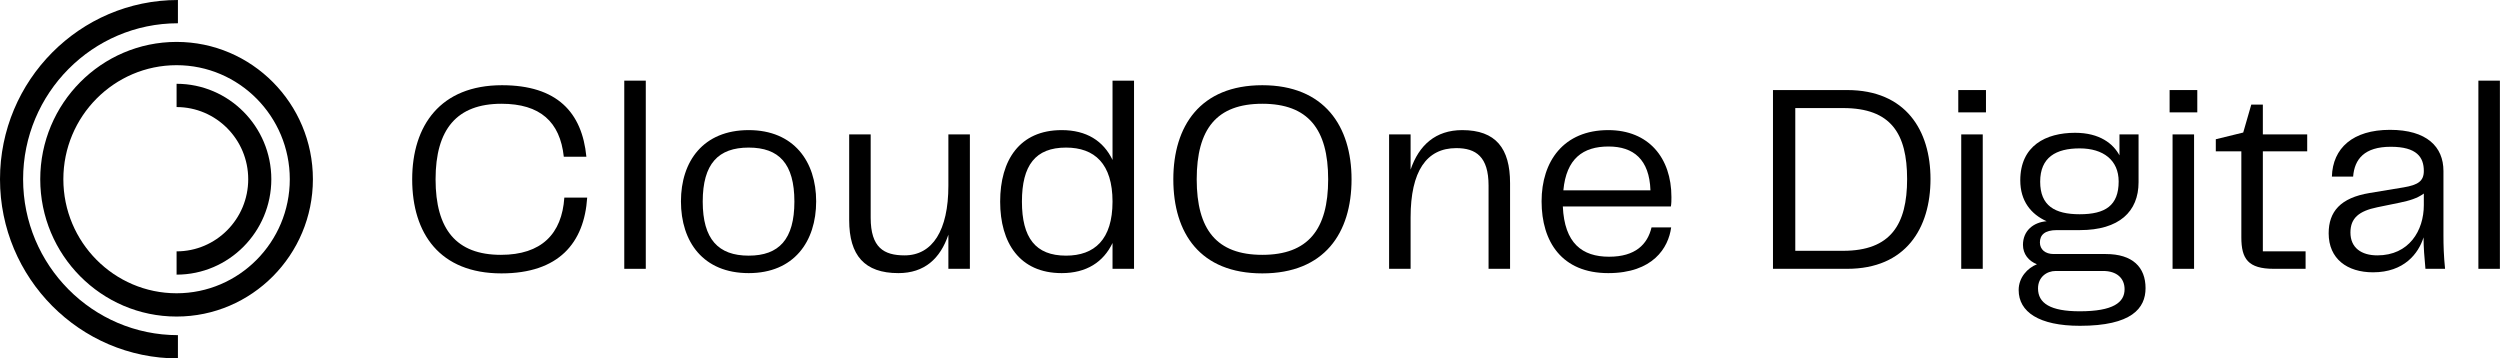 <svg width="279" height="40" viewBox="0 0 279 40" fill="none" xmlns="http://www.w3.org/2000/svg">
<path d="M55.96 30.51C62.35 30.51 65.2 27.12 65.53 22.05H62.98C62.71 26.1 60.43 28.44 55.9 28.44C50.92 28.44 48.61 25.59 48.61 20.01C48.61 14.43 50.98 11.58 55.96 11.58C60.28 11.58 62.5 13.59 62.92 17.49H65.44C64.96 12.54 62.17 9.51 56.02 9.51C49.15 9.51 46 14.01 46 20.01C46 26.07 49.09 30.51 55.96 30.51Z" fill="black"/>
<path d="M72.069 30V9H69.669V30H72.069Z" fill="black"/>
<path d="M83.554 30.48C88.594 30.48 91.084 26.97 91.084 22.47C91.084 18.03 88.594 14.52 83.554 14.52C78.484 14.52 75.994 18 75.994 22.47C75.994 27 78.484 30.48 83.554 30.48ZM78.424 22.5C78.424 18.27 80.164 16.47 83.554 16.47C86.944 16.47 88.654 18.27 88.654 22.5C88.654 26.7 86.944 28.53 83.554 28.53C80.164 28.53 78.424 26.7 78.424 22.5Z" fill="black"/>
<path d="M105.839 20.73C105.839 25.71 104.069 28.5 100.949 28.5C98.638 28.5 97.168 27.63 97.168 24.3V15H94.769V24.57C94.769 28.5 96.478 30.48 100.259 30.48C103.169 30.48 104.939 28.86 105.839 26.19V30H108.239V15H105.839V20.73Z" fill="black"/>
<path d="M124.158 17.85C123.138 15.72 121.248 14.52 118.488 14.52C113.778 14.52 111.618 17.88 111.618 22.5C111.618 27.09 113.778 30.48 118.488 30.48C121.248 30.48 123.138 29.25 124.158 27.12V30H126.558V9H124.158V17.85ZM118.968 28.53C115.548 28.53 114.048 26.52 114.048 22.5C114.048 18.45 115.548 16.47 118.968 16.47C122.148 16.47 124.158 18.27 124.158 22.5C124.158 26.73 122.148 28.53 118.968 28.53Z" fill="black"/>
<path d="M140.873 30.51C147.803 30.51 150.833 26.01 150.833 20.01C150.833 14.1 147.803 9.51 140.873 9.51C133.943 9.51 130.943 14.07 130.943 20.01C130.943 26.04 133.943 30.51 140.873 30.51ZM133.553 20.01C133.553 14.4 135.773 11.58 140.873 11.58C145.973 11.58 148.223 14.4 148.223 20.01C148.223 25.62 145.973 28.44 140.873 28.44C135.773 28.44 133.553 25.62 133.553 20.01Z" fill="black"/>
<path d="M163.183 14.52C160.213 14.52 158.353 16.2 157.423 18.93V15H155.023V30H157.423V24.27C157.423 19.11 159.193 16.53 162.523 16.53C164.713 16.53 166.123 17.49 166.123 20.7V30H168.523V20.43C168.523 16.56 166.933 14.52 163.183 14.52Z" fill="black"/>
<path d="M179.571 28.65C176.571 28.65 174.591 27.15 174.411 23.04H186.471C186.531 22.68 186.531 22.38 186.531 21.99C186.531 17.61 183.981 14.52 179.481 14.52C174.501 14.52 172.041 18 172.041 22.47C172.041 27 174.321 30.48 179.481 30.48C184.461 30.48 186.201 27.66 186.501 25.38H184.311C183.861 27.27 182.511 28.65 179.571 28.65ZM179.511 16.35C182.301 16.35 184.071 17.79 184.191 21.24H174.471C174.801 17.7 176.661 16.35 179.511 16.35Z" fill="black"/>
<path d="M206.144 10.05H197.864V30H206.144C212.684 30 215.444 25.47 215.444 19.98C215.444 14.55 212.684 10.05 206.144 10.05ZM200.354 27.99V12.06H205.694C211.034 12.06 212.834 14.91 212.834 19.98C212.834 25.05 211.004 27.99 205.694 27.99H200.354Z" fill="black"/>
<path d="M221.634 12.54V10.05H218.544V12.54H221.634ZM221.274 30V15H218.874V30H221.274Z" fill="black"/>
<path d="M229.183 28.35C228.253 28.35 227.653 27.84 227.653 27.06C227.653 26.22 228.193 25.68 229.543 25.68H232.123C236.503 25.68 238.663 23.61 238.663 20.34V15H236.533V17.34C235.843 16.05 234.343 14.82 231.583 14.82C228.313 14.82 225.463 16.26 225.463 20.13C225.463 22.44 226.663 23.91 228.403 24.69C226.903 24.81 225.763 25.77 225.763 27.33C225.763 28.35 226.393 29.13 227.323 29.49C226.273 29.91 225.283 30.96 225.283 32.37C225.283 34.8 227.533 36.36 232.123 36.36C237.883 36.36 239.443 34.41 239.443 32.16C239.443 29.82 238.003 28.35 235.003 28.35H229.183ZM232.093 16.56C234.733 16.56 236.443 17.88 236.443 20.25C236.443 22.95 234.943 23.91 232.093 23.91C229.303 23.91 227.683 22.95 227.683 20.28C227.683 17.55 229.453 16.56 232.093 16.56ZM232.093 34.74C228.823 34.74 227.443 33.84 227.443 32.19C227.443 30.93 228.403 30.24 229.423 30.24H234.703C236.233 30.24 237.103 31.05 237.103 32.28C237.103 33.75 235.843 34.74 232.093 34.74Z" fill="black"/>
<path d="M245.218 12.54V10.05H242.128V12.54H245.218ZM244.858 30V15H242.458V30H244.858Z" fill="black"/>
<path d="M257.304 30V28.05H252.534V16.89H257.484V15H252.534V11.67H251.244L250.344 14.79L247.284 15.54V16.89H250.134V26.49C250.134 28.89 250.884 30 253.764 30H257.304Z" fill="black"/>
<path d="M264.829 30.39C268.309 30.39 269.899 28.29 270.469 26.49C270.469 27.6 270.559 28.71 270.679 30H272.869C272.719 28.53 272.689 27.36 272.689 26.28V19.08C272.689 16.38 270.829 14.49 266.719 14.49C262.579 14.49 260.329 16.53 260.239 19.71H262.609C262.759 17.76 263.869 16.38 266.809 16.38C269.719 16.38 270.499 17.55 270.499 19.08C270.499 20.22 269.839 20.64 268.249 20.91L264.439 21.54C261.199 22.08 259.879 23.61 259.879 26.04C259.879 28.89 261.949 30.39 264.829 30.39ZM265.309 28.5C263.539 28.5 262.309 27.66 262.309 25.95C262.309 24.33 263.269 23.55 265.309 23.13L267.799 22.62C268.939 22.38 269.749 22.14 270.499 21.6V22.89C270.499 25.74 268.849 28.5 265.309 28.5Z" fill="black"/>
<path d="M278.988 30V9H276.588V30H278.988Z" fill="black"/>
<g clip-path="url(#clip0_182_34)">
<path d="M19.856 40C8.907 40 0 31.029 0 20C0 8.971 8.907 0 19.856 0V2.597C10.33 2.597 2.579 10.405 2.579 20C2.579 29.595 10.33 37.403 19.856 37.403V40Z" fill="black"/>
<path d="M19.706 35.327C11.314 35.327 4.491 28.454 4.491 20.002C4.491 11.55 11.314 4.677 19.706 4.677C28.096 4.677 34.92 11.55 34.92 20.002C34.92 28.454 28.096 35.327 19.706 35.327ZM19.706 7.275C12.738 7.275 7.07 12.984 7.07 20.002C7.07 27.02 12.738 32.729 19.706 32.729C26.673 32.729 32.341 27.02 32.341 20.002C32.341 12.984 26.673 7.275 19.706 7.275Z" fill="black"/>
<path d="M19.707 30.65V28.052C24.117 28.052 27.701 24.442 27.701 20C27.701 15.559 24.117 11.948 19.707 11.948V9.351C25.535 9.351 30.28 14.13 30.28 20C30.28 25.871 25.535 30.65 19.707 30.65Z" fill="black"/>
</g>
<defs>
<clipPath id="clip0_182_34">
<rect width="34.921" height="40" fill="black"/>
</clipPath>
</defs>
</svg>
